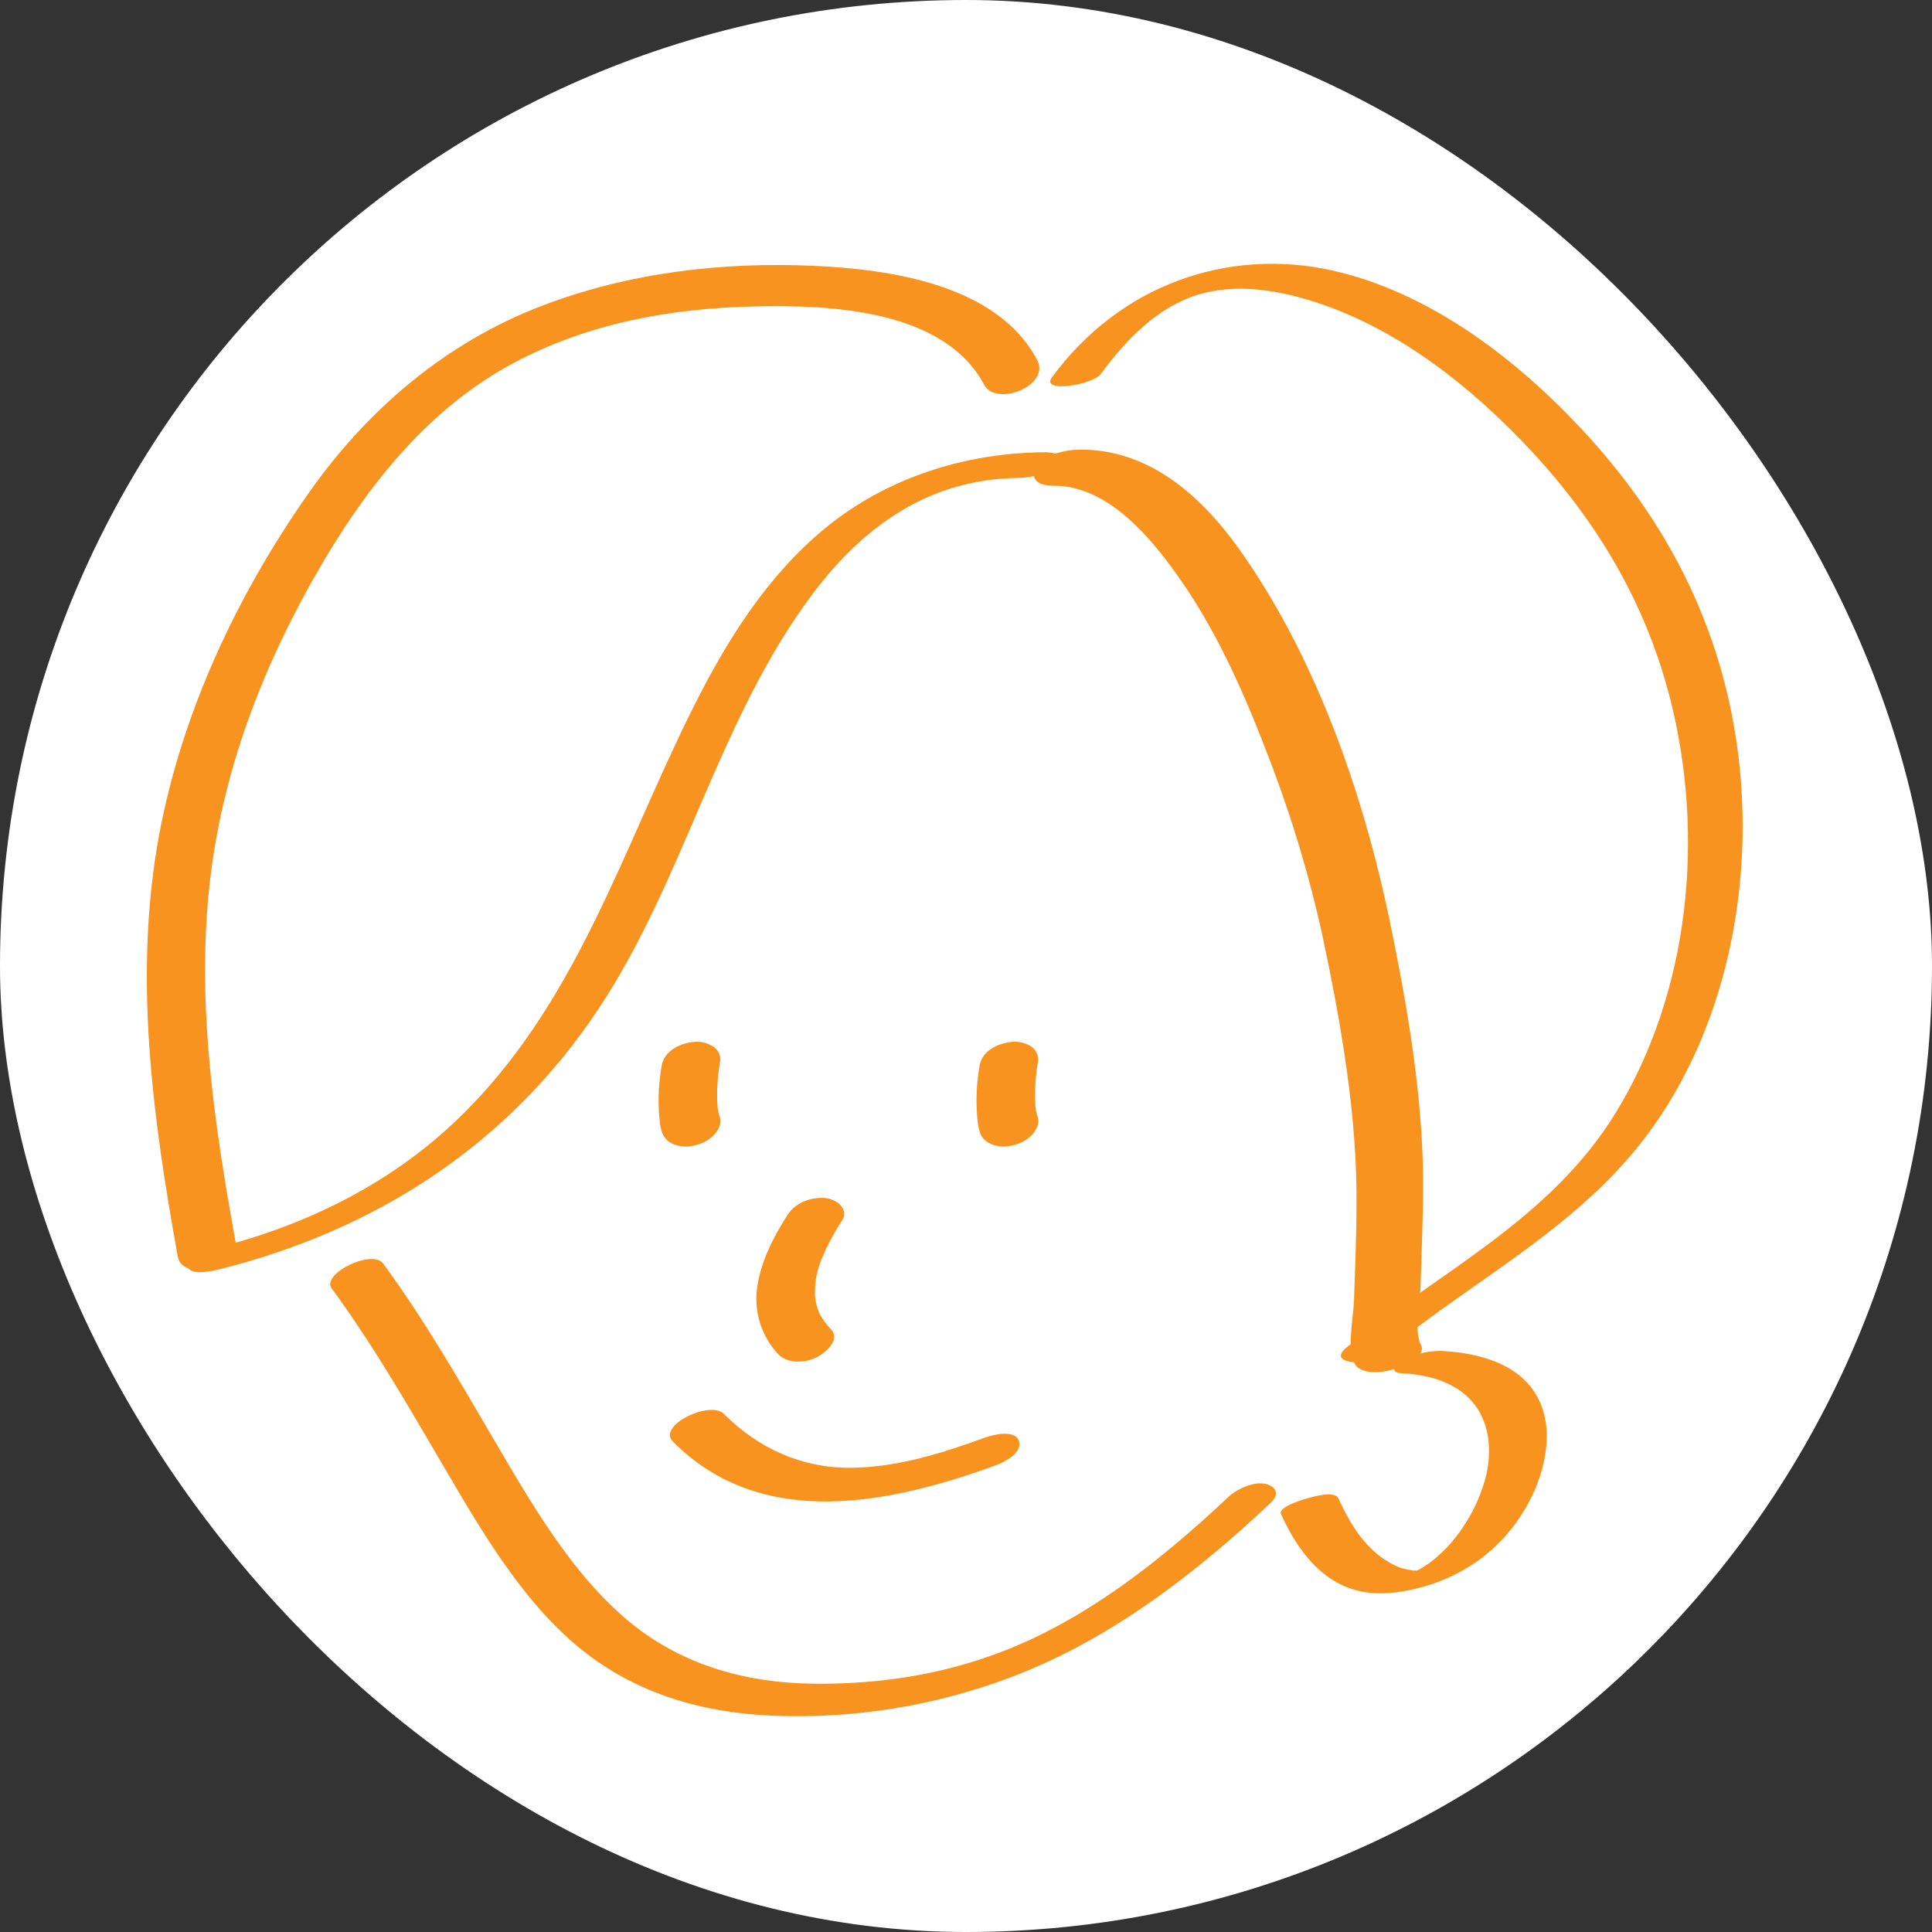 <svg xmlns="http://www.w3.org/2000/svg" viewBox="0 0 500 500"><rect x="0" y="0" width="500" height="500" fill="#333333" stroke="none"/><defs><style>.cls-1{fill:#fff;}.cls-2{fill:#f7931e;}</style></defs><g id="背景"><rect class="cls-1" width="500" height="500" rx="250"/></g><g id="レイヤー_12" data-name="レイヤー 12"><path class="cls-2" d="M270,117.05c-20.42.2-40.61,6.64-56.48,19.67-14.92,12.25-25.36,28.94-33.93,46-18.65,37.17-30.41,77.53-61.35,107.11-17.63,16.85-39.39,27.41-62.9,33.31-1.59.4-7.42,2.17-6.75,4.68s6.84,1,8.18.68c40.54-10.17,74.59-32.14,97.91-67.08,22.55-33.8,31.2-75.22,55.68-107.79,13.41-17.84,30.52-29.73,53.35-29.95,2.69,0,8.45-1.11,9.95-3.7S272.32,117,270,117.05Z"/><path class="cls-2" d="M367.62,333.33c.27-8.65.62-17.3.66-26,.11-22.63-3.91-46-8.43-68.08-6.89-33.65-19.45-69.72-39.49-97.59-9.93-13.8-23.32-25.42-40.91-25.29-3.36,0-9.67,1.21-11.4,4.67s1.46,4.7,4.53,4.67c13.84-.1,24.82,12.88,32.23,23.34,9.95,14,17.1,30.14,23.24,46.22a316.71,316.71,0,0,1,14,46c4.6,21.49,8.72,44.53,9,66.59.11,9.53-.33,19.07-.63,28.59-.13,4.13-1.91,12.59.12,16.38,3,5.59,19.58-.31,17.22-4.71C365.89,344.71,367.5,337.07,367.62,333.33Z"/><path class="cls-2" d="M447.38,181.08c-6.28-27.77-20-50.82-38.47-70.47C391.22,91.77,369.1,75.43,344.78,70c-27-6-55,3.68-72.58,27.72-2.88,4,10.52,2,12.74-1,6.62-9.07,14.94-17.45,25.31-20.52,9.46-2.8,19.76-1.23,29,1.62,21.82,6.7,41.41,22,57.48,39.35,16.48,17.85,29,38.5,35.39,63.24,9.22,35.74,5.17,76.11-13.78,107.25-17,28-46.18,41.66-69.91,61.12-2.29,1.88-1.66,3.12.87,3.63,2.87.59,7.6-1,9.93-3,22.87-18.75,50.23-32.15,68.29-57.39C449.46,261.42,455.88,218.64,447.38,181.08Z"/><path class="cls-2" d="M398.67,363.18c-4.26-10.05-15.59-13-25.51-13.56a19.57,19.57,0,0,0-10.56,2.82c-.61.38-2,1.18-1.78,2.08s2,.88,2.59.91c.37,0,2.23.2,1,.06.66.08,1.33.15,2,.25,1.23.18,2.45.41,3.65.71.52.13,1,.26,1.53.42l.48.14.5.18a28.83,28.83,0,0,1,2.84,1.26,17.63,17.63,0,0,1,7.22,6.51,20,20,0,0,1,2.68,9.11A27.22,27.22,0,0,1,384,384,42.43,42.43,0,0,1,379.41,394a43.43,43.43,0,0,1-3.24,4.53l-.65.78-.63.7c-.65.7-1.33,1.38-2,2s-1.27,1.15-1.93,1.69l-1,.78-.42.3c-.72.46-1.43.93-2.17,1.35l-.1.05-.58.27h-1.08c-.93-.18-1.84-.36-2.75-.59l-.26-.05-.34-.15c-.45-.19-.91-.38-1.35-.59a22.53,22.53,0,0,1-5.2-3.51c-4.16-3.7-7-8.67-9.29-13.71-.95-2.11-6.48-.55-8-.11-.92.26-7.75,2.22-6.89,4.11,3.95,8.74,10.12,17.49,20,19.84,5.25,1.26,10.95.51,16.09-.85a46,46,0,0,0,15.05-7.05,44.57,44.57,0,0,0,14.9-19.08C400.2,378.08,401.57,370,398.67,363.18Z"/><path class="cls-2" d="M366.26,406.67l-.3.07Z"/><path class="cls-2" d="M268.39,93.11c-10.31-19.43-37.84-23.39-57.51-24.3-23.89-1.1-48.06,1.72-70.48,10.27C115.4,88.61,95,106,79.76,127.78c-18.42,26.28-32.58,56.38-38.52,88C34.43,252.15,39.5,289.18,46,325.17c1.21,6.71,16.17,2.94,14.93-4C55.52,291.31,51,261,54.06,230.57,57.12,199.94,68.29,171.4,83.88,145,96,124.56,111.5,105.41,132.79,94c19.27-10.31,40.79-14.23,62.45-14.7,19.33-.43,49.06.68,59.47,20.3C257.73,105.31,272,99.91,268.39,93.11Z"/><path class="cls-2" d="M327.78,384.11c-3-.89-7.61,1.14-10,3.41-15.55,14.62-32,27.76-50.22,36.39s-37.35,12-56.61,11.83c-17-.13-34.21-4.38-48.58-16.46-11.46-9.63-20.44-23-28.7-36.81-11.25-18.8-21.8-38.18-34.52-55.48-2.78-3.78-16.12,2.65-13.29,6.49,12.39,16.86,22.74,35.66,33.65,54,9.19,15.45,19.23,30.51,32.45,40.57,15.45,11.75,33.26,15.72,51,16.05A156,156,0,0,0,266.77,432c22.54-9.51,43-25.09,62-43C331.23,386.72,330.31,384.85,327.78,384.11Z"/><path class="cls-2" d="M186.29,289.15a12.32,12.32,0,0,1-.62-3.14,48.67,48.67,0,0,1,.72-11.43,4.08,4.08,0,0,0-1.82-3.76,8,8,0,0,0-5.09-1.17c-3.47.35-7.53,2.27-8.21,6.05a51.21,51.21,0,0,0-.82,9.33,48.85,48.85,0,0,0,.29,5.13,13.27,13.27,0,0,0,.63,3c1.25,3.44,5.69,4.1,8.84,3.15a9.53,9.53,0,0,0,4.87-2.92C186,292.24,186.83,290.64,186.29,289.15Z"/><path class="cls-2" d="M268.57,289.15a12.77,12.77,0,0,1-.63-3.14,49.22,49.22,0,0,1,.73-11.43,4.1,4.1,0,0,0-1.82-3.76,8,8,0,0,0-5.09-1.17c-3.48.35-7.53,2.27-8.22,6.05a51.2,51.2,0,0,0-.81,9.33,46.29,46.29,0,0,0,.29,5.13,12.72,12.72,0,0,0,.62,3c1.26,3.44,5.69,4.1,8.84,3.15a9.52,9.52,0,0,0,4.88-2.92C268.23,292.24,269.11,290.64,268.57,289.15Z"/><path class="cls-2" d="M211.25,330.51c.12-.62.26-1.24.42-1.85.06-.25.39-1.27.43-1.44.46-1.25,1-2.47,1.52-3.67a70.9,70.9,0,0,1,4.31-7.71c1.95-3.07-1.69-5.6-4.42-5.79-3.74-.26-7.69,1.2-9.75,4.44-3.44,5.44-6.57,11.4-7.66,17.81a21,21,0,0,0,5.22,18.08c2.46,2.64,7.06,2.39,10.07.86,2.17-1.09,6.22-4.49,3.65-7.24a21.39,21.39,0,0,1-2.65-3.49c-.08-.12-.08-.11-.09-.11l-.08-.19c-.12-.28-.25-.57-.36-.86a15.64,15.64,0,0,1-.56-1.76,15.15,15.15,0,0,1-.38-2s0-.24,0-.41,0-.46,0-.52A22.18,22.18,0,0,1,211.25,330.51Z"/><path class="cls-2" d="M263.68,372.89c-1-3-6.69-1.59-8.59-.9-11.14,4.06-22.74,7.73-34.72,7.87-12.72.14-24.06-4.95-33-13.93-3.58-3.62-17.36,3-13.23,7.14,22.95,23.18,56.18,16.12,83.61,6.13C260,378.41,264.71,375.91,263.68,372.89Z"/></g></svg>